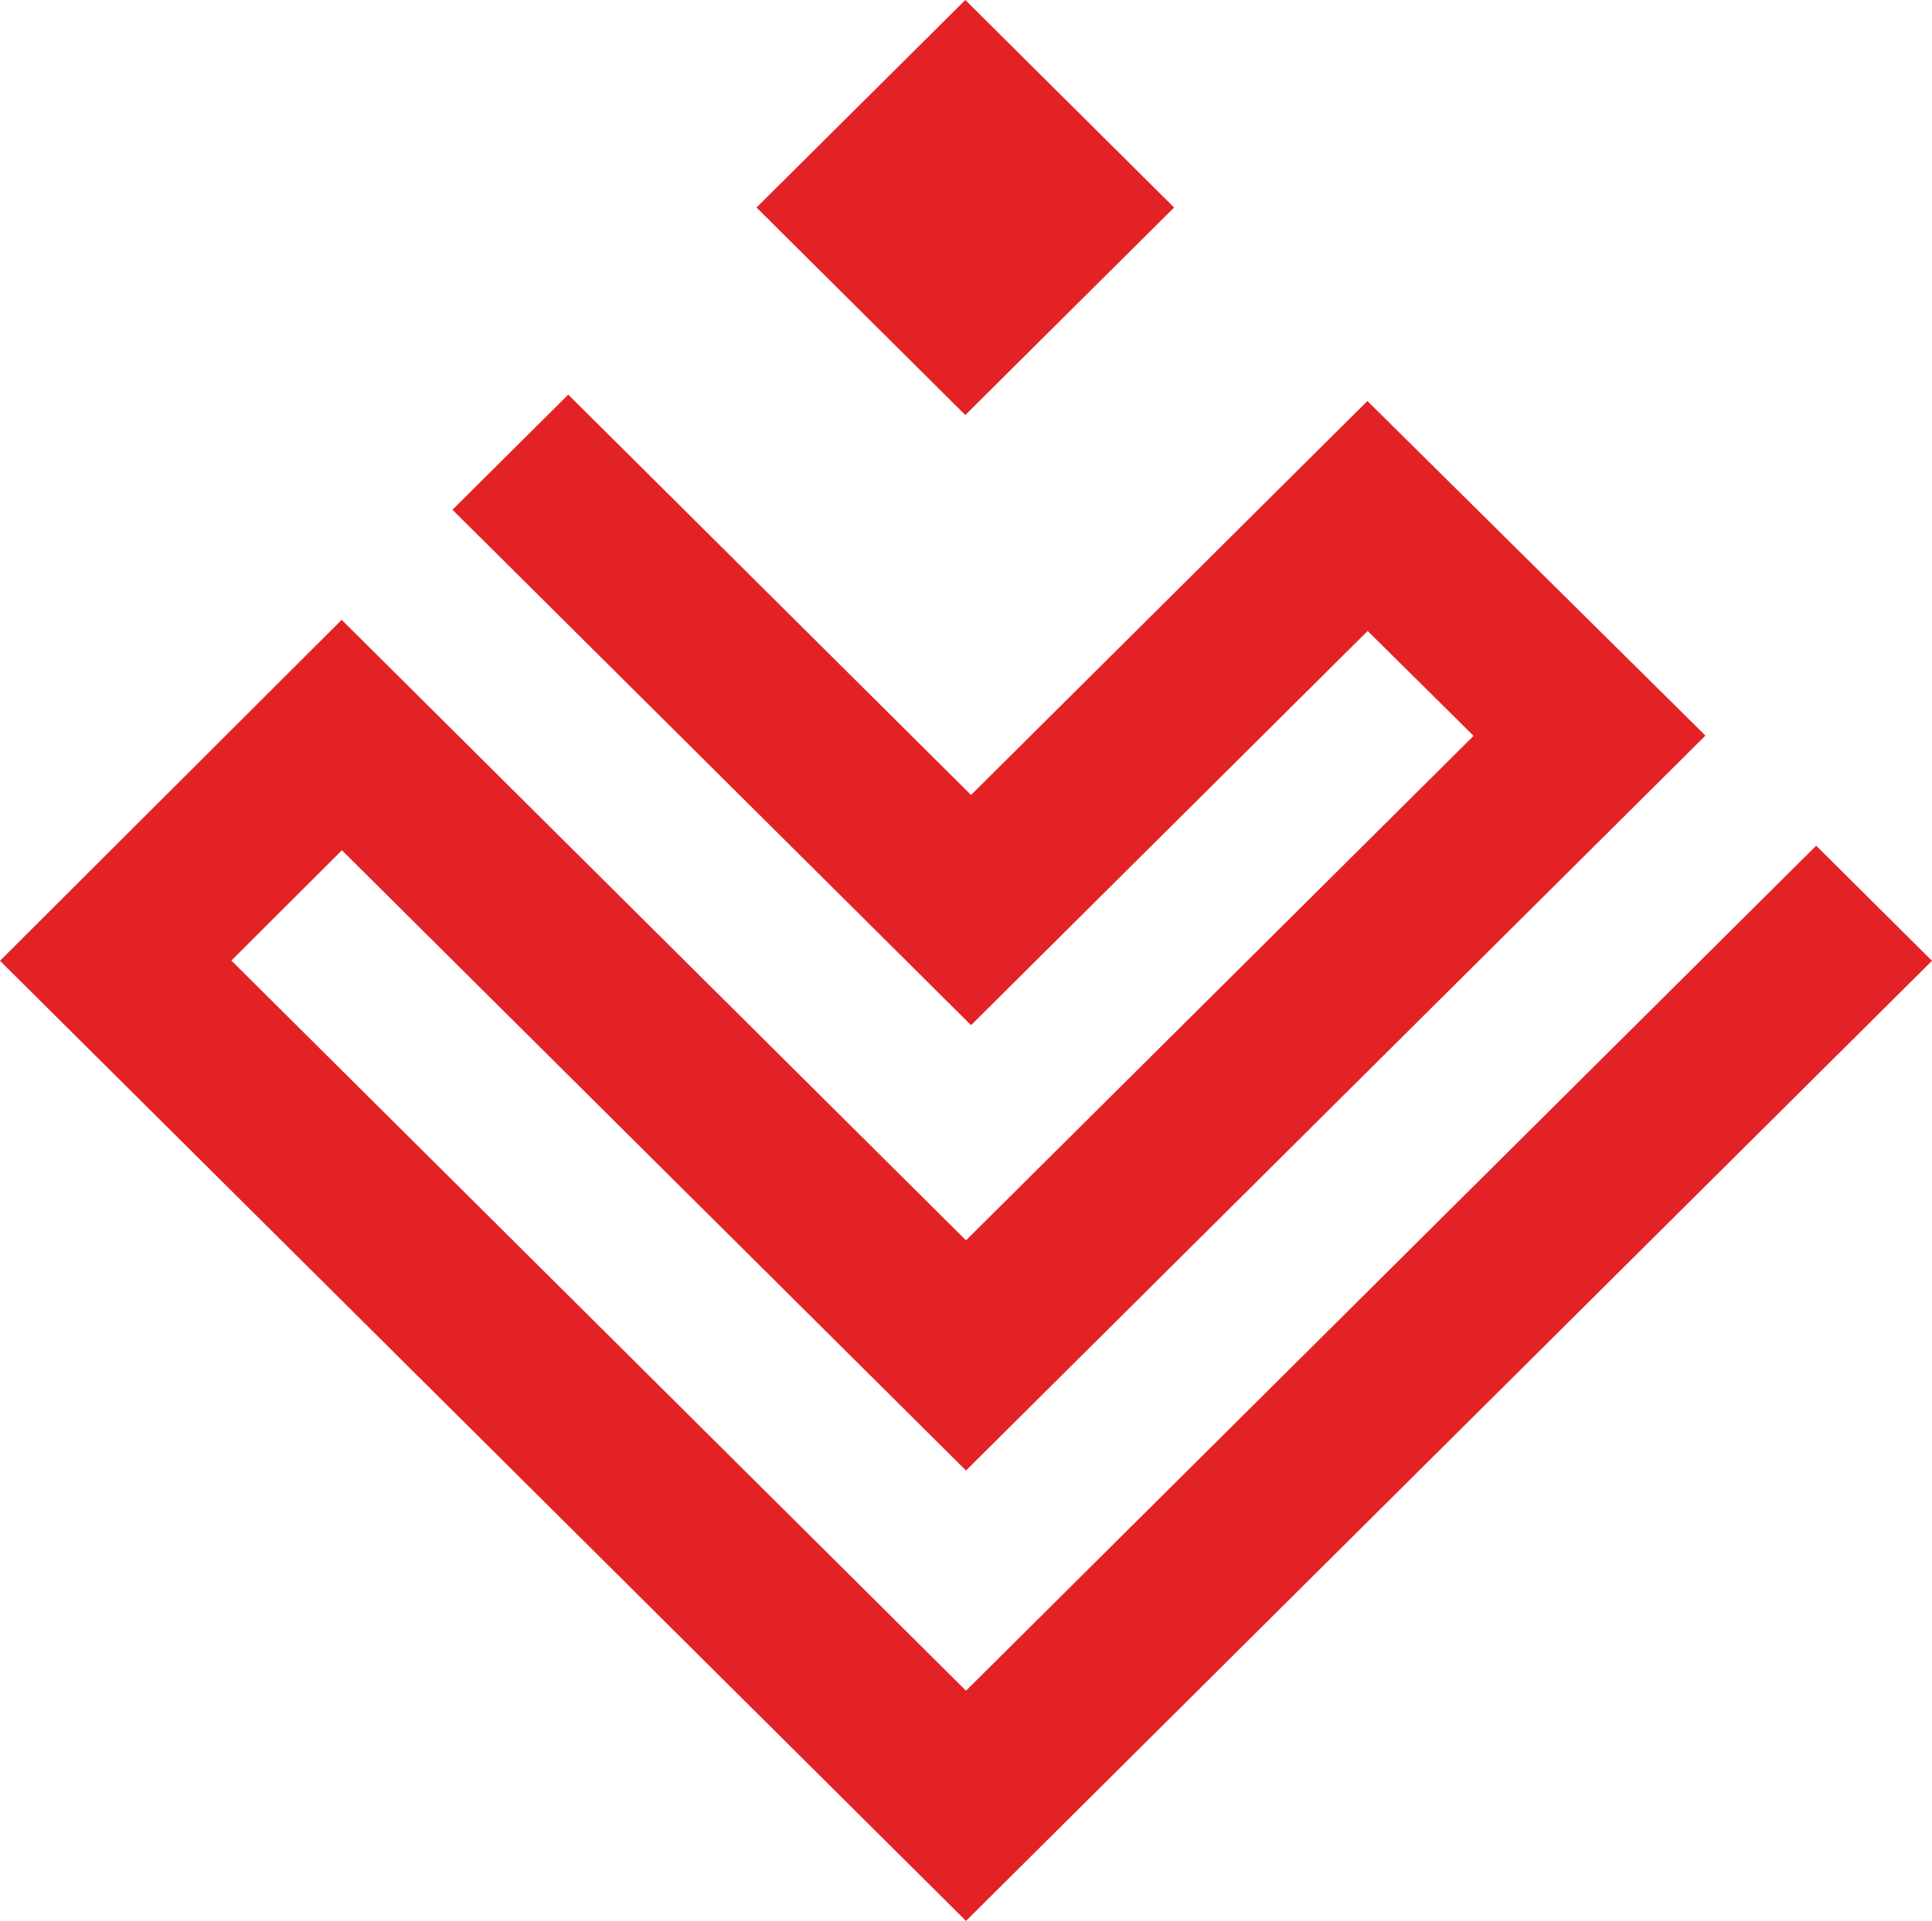 <svg width="177" height="176" viewBox="0 0 177 176" fill="none" xmlns="http://www.w3.org/2000/svg">
<path id="Vector" d="M88.437 0L107.565 19.013L88.437 38.026L69.309 19.013L88.437 0ZM0 88.031L31.303 56.791L88.5 113.644L135.003 67.42L125.297 57.811L88.962 93.929L41.452 46.704L52.061 36.159L88.962 72.838L125.276 36.742L156.244 67.398L88.5 134.735L31.324 77.903L21.197 88.01L88.5 154.909L166.39 77.486L176.999 88.031L88.5 176L0 88.031Z" fill="#E32226"/>
</svg>
